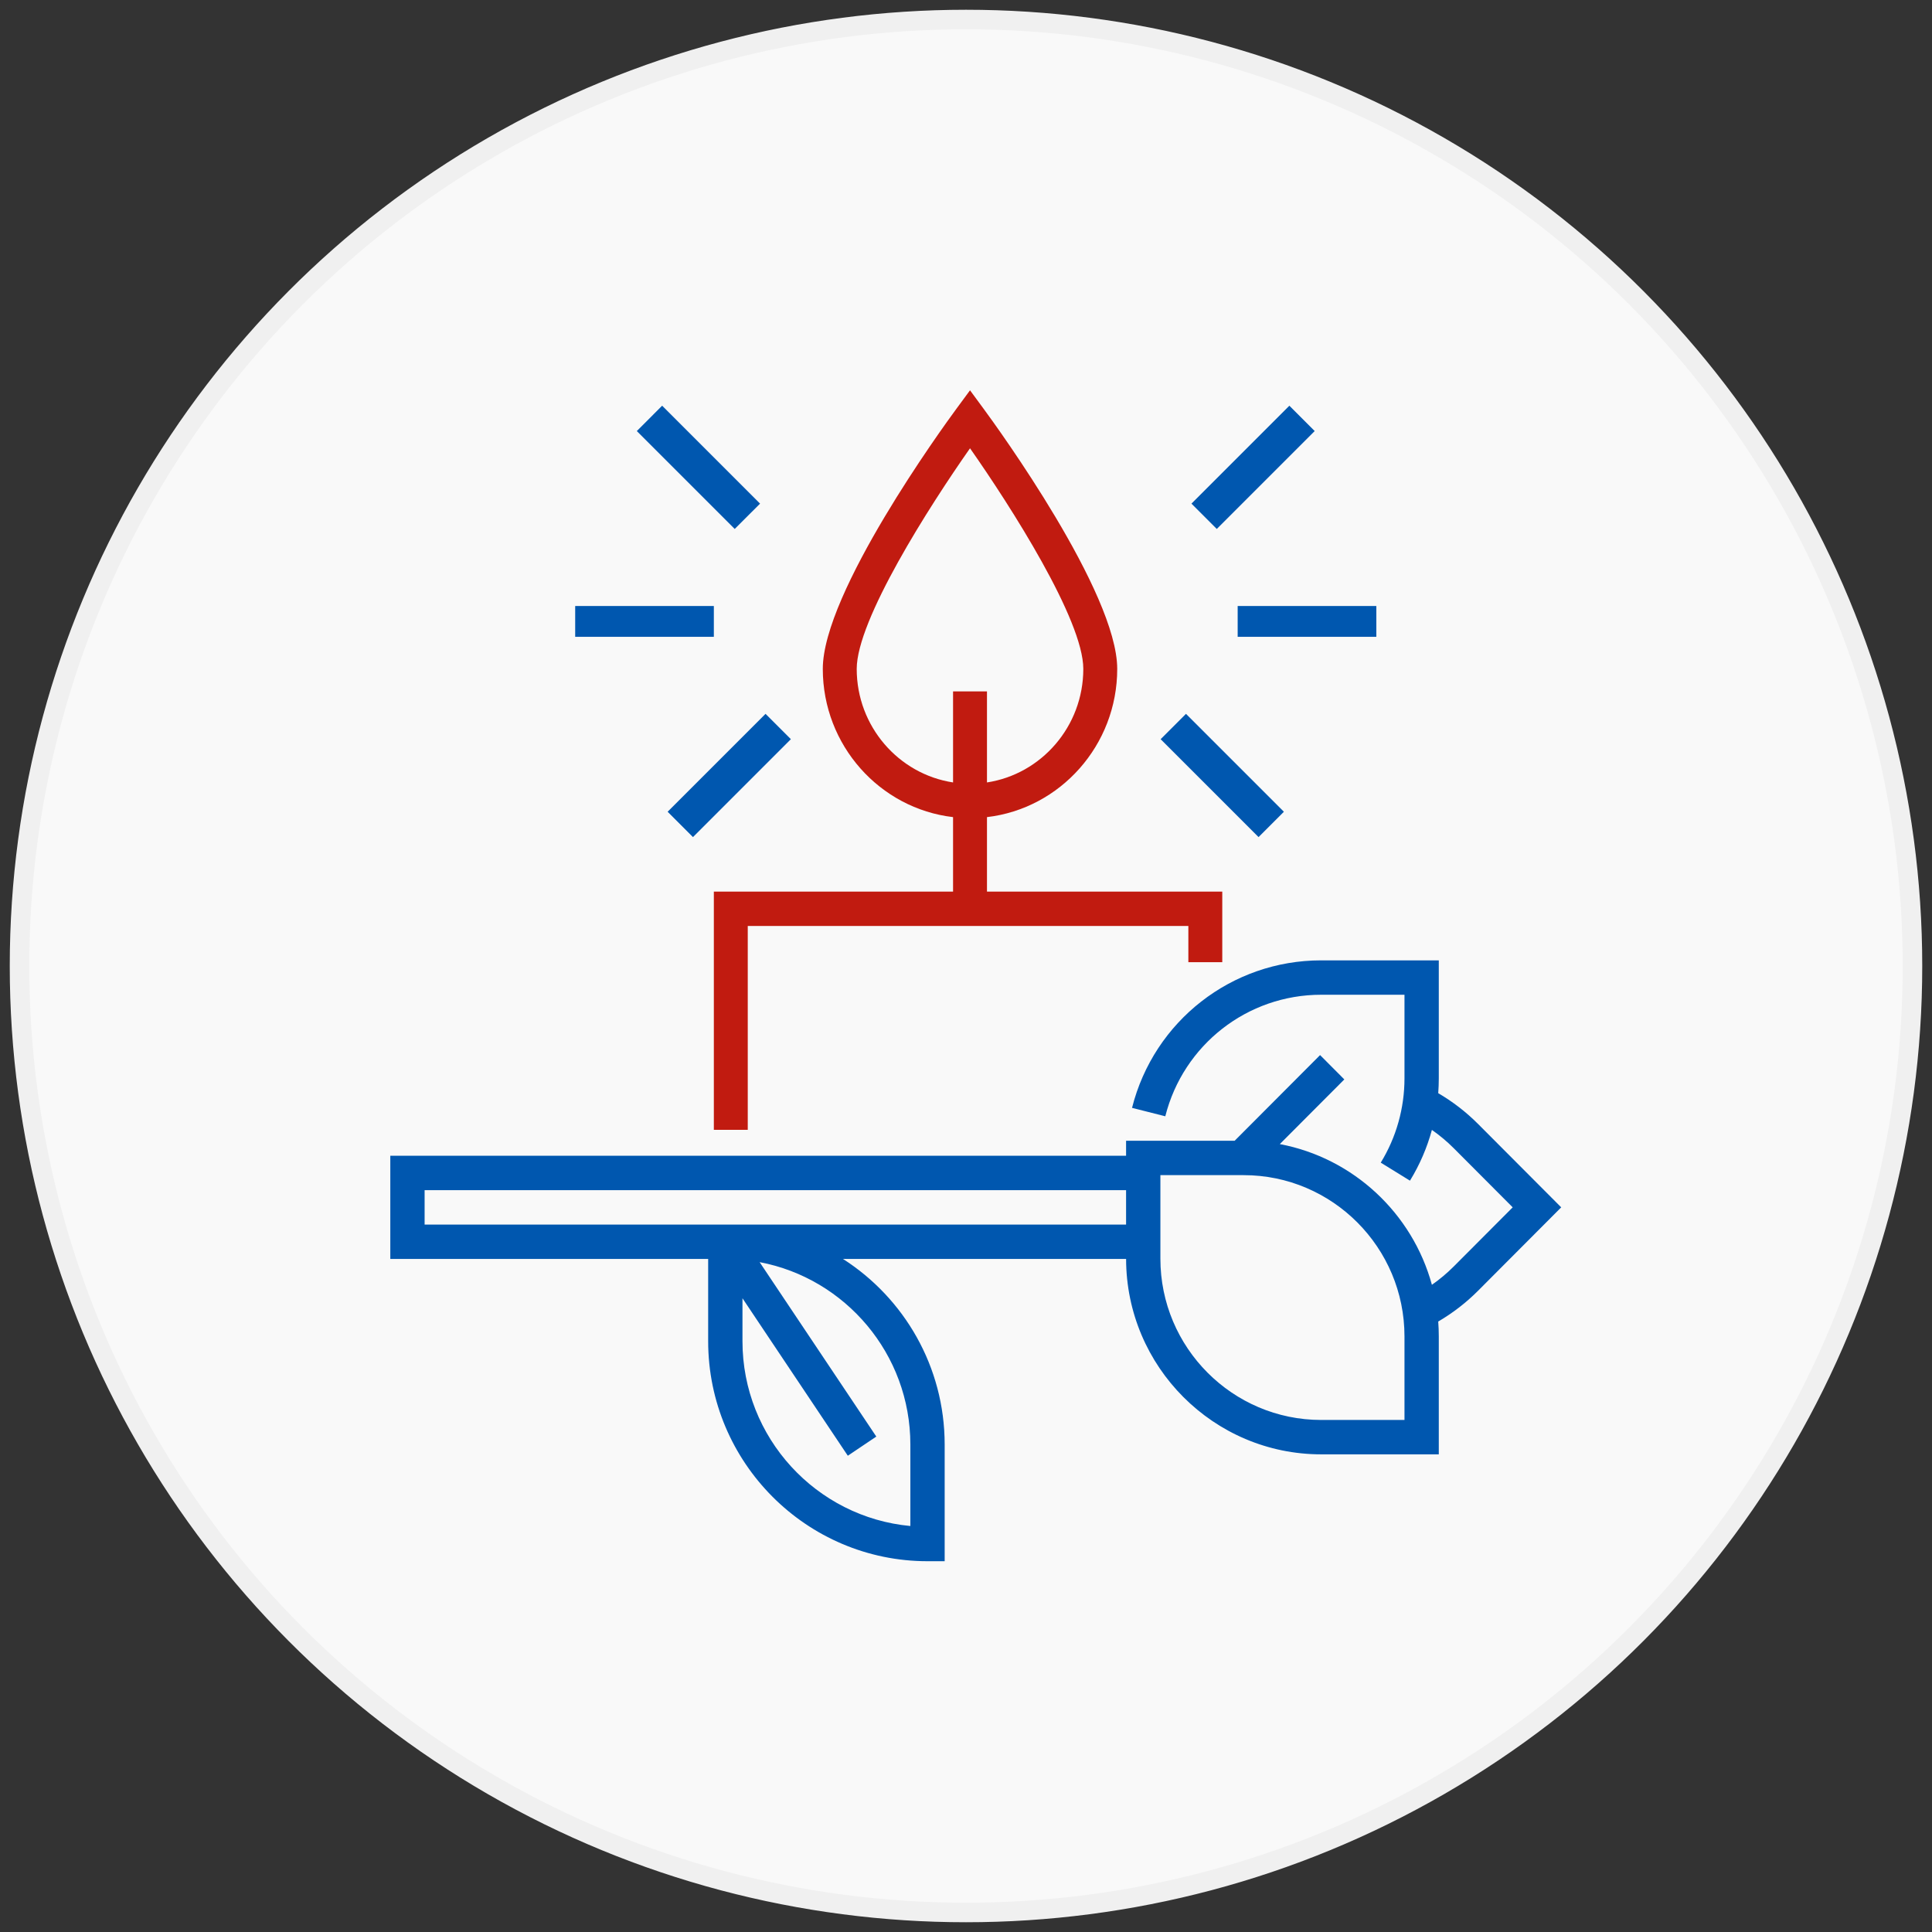 <?xml version="1.0" encoding="UTF-8"?>
<svg width="99px" height="99px" viewBox="0 0 99 99" version="1.1" xmlns="http://www.w3.org/2000/svg" xmlns:xlink="http://www.w3.org/1999/xlink">
    <rect x="0" y="0" width="99" height="99" fill="#333333" stroke="none"/>
    <title>Feature Icon/Funeral</title>
    <g id="Product-Pages,-Pricing-&amp;-Terms" stroke="none" stroke-width="1" fill="none" fill-rule="evenodd">
        <g id="Life-Insurance-Basics" transform="translate(-994, -1254)">
            <g id="Group" transform="translate(995, 1255)">
                <circle id="Oval" stroke="#F0F0F0" fill="#F9F9F9" cx="48.5" cy="48.5" r="48.5"></circle>
                <g id="1395423" transform="translate(19, 19)" fill-rule="nonzero">
                    <path d="M60,41.867 L55.737,37.592 C55.126,36.98 54.442,36.452 53.698,36.017 C53.717,35.765 53.727,35.511 53.727,35.257 L53.727,29.211 L47.698,29.211 C43.115,29.211 39.131,32.318 38.008,36.769 L39.712,37.201 C40.638,33.534 43.921,30.973 47.698,30.973 L51.969,30.973 L51.969,35.257 C51.969,36.786 51.548,38.28 50.753,39.576 L52.25,40.5 C52.748,39.688 53.126,38.812 53.374,37.899 C53.773,38.178 54.148,38.491 54.494,38.838 L57.514,41.867 L54.494,44.896 C54.148,45.243 53.773,45.557 53.374,45.836 C52.374,42.171 49.346,39.337 45.581,38.626 L48.886,35.312 L47.644,34.065 L43.267,38.454 L37.703,38.454 L37.703,39.223 L0,39.223 L0,44.512 L16.288,44.512 L16.288,48.727 C16.288,54.943 21.33,60 27.528,60 L28.407,60 L28.407,54.022 C28.407,50.029 26.327,46.515 23.197,44.512 L37.704,44.512 C37.711,50.034 42.193,54.524 47.701,54.524 L53.727,54.524 L53.727,48.481 C53.727,48.224 53.717,47.97 53.698,47.718 C54.442,47.283 55.126,46.755 55.737,46.143 L60,41.867 Z M26.649,54.022 L26.649,58.196 C21.831,57.75 18.046,53.674 18.046,48.727 L18.046,46.526 L23.444,54.595 L24.904,53.613 L18.925,44.675 C23.317,45.504 26.649,49.38 26.649,54.022 Z M1.758,42.749 L1.758,40.986 L37.703,40.986 L37.703,42.749 L1.758,42.749 Z M51.969,52.762 L47.701,52.762 C43.158,52.762 39.461,49.054 39.461,44.497 L39.461,40.217 L43.729,40.217 C48.273,40.217 51.969,43.924 51.969,48.481 L51.969,52.762 Z" id="Shape" fill="#0057AF"></path>
                    <path d="M28.837,21.871 L28.837,25.688 L16.579,25.688 L16.579,37.895 L18.317,37.895 L18.317,27.449 L40.894,27.449 L40.894,29.304 L42.632,29.304 L42.632,25.688 L30.575,25.688 L30.575,21.871 C34.326,21.433 37.249,18.194 37.249,14.276 C37.249,10.361 31.103,1.898 30.402,0.946 L29.706,0 L29.009,0.946 C28.308,1.898 22.162,10.361 22.162,14.276 C22.162,18.194 25.085,21.433 28.837,21.871 L28.837,21.871 Z M29.706,2.971 C31.799,5.955 35.511,11.766 35.511,14.276 C35.511,17.221 33.365,19.668 30.575,20.094 L30.575,15.43 L28.837,15.43 L28.837,20.094 C26.046,19.668 23.9,17.221 23.9,14.276 C23.9,11.766 27.612,5.955 29.706,2.971 Z" id="Shape" fill="#C11B10"></path>
                    <polygon id="Path" fill="#0057AF" points="43.421 11.053 50.526 11.053 50.526 12.632 43.421 12.632"></polygon>
                    <polygon id="Path" fill="#0057AF" points="41.053 5.807 46.07 0.789 47.368 2.088 42.351 7.105"></polygon>
                    <polygon id="Path" fill="#0057AF" points="39.474 17.878 40.772 16.579 45.789 21.596 44.491 22.895"></polygon>
                    <polygon id="Path" fill="#0057AF" points="9.474 11.053 16.579 11.053 16.579 12.632 9.474 12.632"></polygon>
                    <polygon id="Path" fill="#0057AF" points="12.632 2.088 13.93 0.789 18.947 5.807 17.649 7.105"></polygon>
                    <polygon id="Path" fill="#0057AF" points="14.211 21.596 19.228 16.579 20.526 17.877 15.509 22.895"></polygon>
                </g>
            </g>
        </g>
    </g>
</svg>